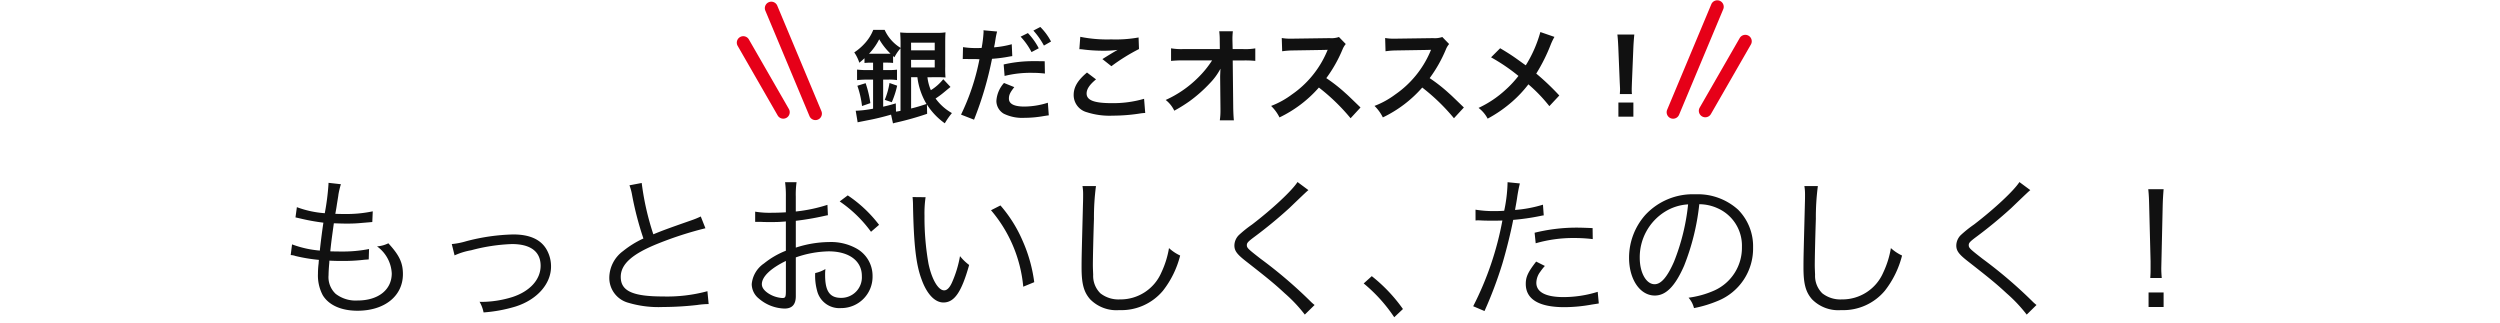 <svg xmlns="http://www.w3.org/2000/svg" xmlns:xlink="http://www.w3.org/1999/xlink" width="387" height="50" viewBox="0 0 387 50">
  <rect x="0" y="0" width="387" height="50" fill="#333333" stroke="none"/>
  <defs>
    <clipPath id="clip-title_howto">
      <rect width="387" height="50"/>
    </clipPath>
  </defs>
  <g id="title_howto" clip-path="url(#clip-title_howto)">
    <rect width="387" height="50" fill="#fff"/>
    <path id="線_589" data-name="線 589" d="M12.006,14.006a1,1,0,0,1-.735-.322L-.735.678A1,1,0,0,1-.678-.735,1,1,0,0,1,.735-.678L12.741,12.328a1,1,0,0,1-.735,1.678Z" transform="translate(119.398 1.262) rotate(20)" fill="#e60018"/>
    <path id="線_590" data-name="線 590" d="M9.5,9a1,1,0,0,1-.644-.235l-9.5-8A1,1,0,0,1-.765-.644,1,1,0,0,1,.644-.765l9.5,8A1,1,0,0,1,9.5,9Z" transform="translate(115.059 6.604) rotate(20)" fill="#e60018"/>
    <path id="パス_23174" data-name="パス 23174" d="M-57.632-1.952a13.742,13.742,0,0,0,.832-2.56l-1.184-.416A11.647,11.647,0,0,1-58.72-2.32ZM-50.5-5.824a11.4,11.4,0,0,1,1.184.048A15.994,15.994,0,0,1-49.36-7.44v-3.552c0-.976.016-1.376.048-1.776a8.454,8.454,0,0,1-1.488.08h-4a13.07,13.07,0,0,1-1.536-.064c.032.48.064,1.024.064,1.7v.688a6.309,6.309,0,0,1-2.464-2.784H-60.5A6.749,6.749,0,0,1-61.76-11.12a8.588,8.588,0,0,1-1.68,1.456,6.2,6.2,0,0,1,.784,1.6c.352-.288.464-.384.8-.7v.736a9.269,9.269,0,0,1,.976-.048h.352v1.152h-.912a13.289,13.289,0,0,1-1.568-.08v1.632a13.818,13.818,0,0,1,1.552-.08h.928v4.5a16.866,16.866,0,0,1-2.688.32l.3,1.792C-62.688,1.1-61.84.944-61.3.832-60.24.64-58.832.288-57.744-.032l.3,1.36a4.461,4.461,0,0,1,.544-.144A45.935,45.935,0,0,0-52.16-.16l-.032-1.44a10.359,10.359,0,0,0,2.768,2.912,11.707,11.707,0,0,1,1.1-1.584,7.887,7.887,0,0,1-2.528-2.256A12.7,12.7,0,0,0-49.536-3.5c.736-.608.736-.608.992-.816l-1.12-1.2a7.48,7.48,0,0,1-1.92,1.7,7.144,7.144,0,0,1-.528-2Zm-3.168,0A10.558,10.558,0,0,0-52.256-1.68c-1.072.352-1.488.48-2.384.7V-5.824Zm-5.3.368h.816a7.636,7.636,0,0,1,1.328.08V-6.992a9.589,9.589,0,0,1-1.328.064h-.816V-8.08h.544a9.151,9.151,0,0,1,.992.048V-9.1l.208.192a6.689,6.689,0,0,1,.944-1.392v9.68a7,7,0,0,1-.7.128l-.032-1.28c-.912.272-1.2.336-1.952.512Zm-2.192-4a9.236,9.236,0,0,0,1.584-2.24,9.888,9.888,0,0,0,1.744,2.224,5.321,5.321,0,0,1-.544.016h-2.784Zm6.512-1.712h3.664v1.184H-54.64Zm0,2.656h3.664v1.184H-54.64Zm-6.3,6.7A16.569,16.569,0,0,0-61.68-4.9l-1.28.4a14.5,14.5,0,0,1,.72,3.136Zm14.3-6.816a2.389,2.389,0,0,1,.3-.016c.128,0,.416,0,.64.016h1.136l.352.016h.16A34.5,34.5,0,0,1-46.912-.032L-44.9.752a53.213,53.213,0,0,0,2.784-9.424,21.747,21.747,0,0,0,2.624-.336l.368-.064a.7.7,0,0,0,.144-.016l-.08-1.84a14.587,14.587,0,0,1-2.736.48c.048-.288.08-.416.1-.5.048-.288.08-.512.112-.7a10.842,10.842,0,0,1,.256-1.248l-2.112-.192a2.171,2.171,0,0,1,.016.288,19.42,19.42,0,0,1-.3,2.448c-.368.016-.544.016-.736.016a12.73,12.73,0,0,1-2.144-.144Zm8.96-3.472A10.8,10.8,0,0,1-36-9.712l1.12-.592a10.369,10.369,0,0,0-1.68-2.352Zm3.728,3.808c-.736-.016-1.1-.016-1.584-.016a20.449,20.449,0,0,0-4.768.512l.144,1.776a16.543,16.543,0,0,1,4.224-.48,16.657,16.657,0,0,1,2.016.112Zm-6.3,3.36A4.583,4.583,0,0,0-41.44-2.144,2.312,2.312,0,0,0-40.3-.176a6.5,6.5,0,0,0,3.216.64A17.146,17.146,0,0,0-34.112.192c.416-.064.5-.08.784-.112l-.144-1.952A12.245,12.245,0,0,1-37.1-1.28c-1.6,0-2.4-.416-2.4-1.232,0-.576.192-.96.832-1.776Zm7.28-6.416A9.253,9.253,0,0,0-34.64-13.6l-1.072.56a11.789,11.789,0,0,1,1.632,2.32Zm4.384,1.184a4.8,4.8,0,0,1,.592.048,25.228,25.228,0,0,0,2.928.192,17.056,17.056,0,0,0,2.4-.128c-.736.416-1.52.9-2.352,1.424l1.392,1.1a29.416,29.416,0,0,1,4.272-2.656l-.064-1.792a19.842,19.842,0,0,1-4.224.3,20.985,20.985,0,0,1-4.8-.4Zm1.184,3.616c-1.44,1.2-2.064,2.256-2.064,3.472A2.749,2.749,0,0,0-27.424-.4a11.445,11.445,0,0,0,4,.528A27.376,27.376,0,0,0-19.1-.224a6.361,6.361,0,0,1,.7-.064l-.176-2.192a17.064,17.064,0,0,1-5.024.672c-2.7,0-3.872-.448-3.872-1.488,0-.688.448-1.36,1.456-2.192ZM-6.8-5.76l.048,4.784v.288a10.187,10.187,0,0,1-.1,1.536h2.176c-.048-.448-.08-1.056-.1-1.84l-.08-7.424H-3.2a16.452,16.452,0,0,1,1.84.064v-1.936a9.1,9.1,0,0,1-1.888.112H-4.864l-.032-1.3v-.1a10.265,10.265,0,0,1,.064-1.36H-6.944a11.535,11.535,0,0,1,.08,1.472l.016,1.28h-5.536a9.3,9.3,0,0,1-2.016-.112v1.952a16.668,16.668,0,0,1,1.968-.08h4.384a15.222,15.222,0,0,1-2.144,2.64A17.028,17.028,0,0,1-15.232-2.3,4.635,4.635,0,0,1-13.9-.64a23.176,23.176,0,0,0,2.368-1.472A22.028,22.028,0,0,0-8.384-4.9a9.693,9.693,0,0,0,1.632-2.24C-6.768-6.88-6.8-6.064-6.8-5.984ZM14.928-1.136c-1.936-1.872-1.936-1.872-2.336-2.224a24.8,24.8,0,0,0-2.96-2.32,21.19,21.19,0,0,0,2.5-4.416,3.077,3.077,0,0,1,.512-.864l-1.056-1.088a3.466,3.466,0,0,1-1.424.176l-5.632.08H4.144a7,7,0,0,1-1.408-.1L2.8-9.84a12.609,12.609,0,0,1,1.744-.128c5.04-.08,5.04-.08,5.3-.1l-.176.416A15.422,15.422,0,0,1,4.288-3.136a13.21,13.21,0,0,1-3.2,1.76A6.418,6.418,0,0,1,2.384.4a19.014,19.014,0,0,0,6.1-4.624A30.757,30.757,0,0,1,13.392.528Zm16,0c-1.936-1.872-1.936-1.872-2.336-2.224a24.8,24.8,0,0,0-2.96-2.32,21.19,21.19,0,0,0,2.5-4.416,3.077,3.077,0,0,1,.512-.864l-1.056-1.088a3.466,3.466,0,0,1-1.424.176l-5.632.08h-.384a7,7,0,0,1-1.408-.1L18.8-9.84a12.609,12.609,0,0,1,1.744-.128c5.04-.08,5.04-.08,5.3-.1l-.176.416a15.422,15.422,0,0,1-5.376,6.512,13.21,13.21,0,0,1-3.2,1.76A6.418,6.418,0,0,1,18.384.4a19.014,19.014,0,0,0,6.1-4.624A30.757,30.757,0,0,1,29.392.528Zm11.84-11.68a19.556,19.556,0,0,1-2.256,5.152c-.128-.08-.128-.08-1.328-.944-.784-.56-1.472-1.008-2.64-1.7L35.136-8.9a28.683,28.683,0,0,1,4.24,2.88A16.3,16.3,0,0,1,37.344-3.84,16.282,16.282,0,0,1,33.2-1.072,4.959,4.959,0,0,1,34.608.592a20.315,20.315,0,0,0,3.808-2.64,18.348,18.348,0,0,0,2.5-2.672A23.8,23.8,0,0,1,44.16-1.344L45.7-2.992a38.365,38.365,0,0,0-3.568-3.392,26.644,26.644,0,0,0,2.256-4.528,9.772,9.772,0,0,1,.56-1.152Zm14.176,9.6a5.714,5.714,0,0,1-.032-.672c0-.224,0-.224.032-1.152l.224-5.44c.032-.688.1-1.52.144-1.952H54.688c.064.448.112,1.248.144,1.952l.224,5.44c.048.96.048.96.048,1.136,0,.192-.016.352-.032.688Zm.224,3.5V-1.9h-2.32V.288Z" transform="translate(195.68 17.775)" fill="#111"/>
    <path id="線_591" data-name="線 591" d="M0,14.006a1,1,0,0,1-.678-.265,1,1,0,0,1-.057-1.413L11.271-.678a1,1,0,0,1,1.413-.057A1,1,0,0,1,12.741.678L.735,13.685A1,1,0,0,1,0,14.006Z" transform="translate(270.281 13.27) rotate(160)" fill="#e60018"/>
    <path id="線_592" data-name="線 592" d="M0,9a1,1,0,0,1-.765-.356A1,1,0,0,1-.644,7.239l9.5-8a1,1,0,0,1,1.409.121A1,1,0,0,1,10.149.765l-9.5,8A1,1,0,0,1,0,9Z" transform="translate(272.91 13.91) rotate(160)" fill="#e60018"/>
    <g id="グループ_19038" data-name="グループ 19038" transform="translate(-53 -2149.504)">
      <rect id="長方形_10805" data-name="長方形 10805" width="387" height="24" transform="translate(53 2176)" fill="none"/>
      <g id="グループ_19036" data-name="グループ 19036" transform="translate(-493.5 831)">
        <path id="パス_23178" data-name="パス 23178" d="M-93-8.04a2.5,2.5,0,0,1,.744.144,25.3,25.3,0,0,0,3.624.6c-.024.216-.024.216-.048.576a12.691,12.691,0,0,0-.1,1.584,6.508,6.508,0,0,0,.744,3.312c.936,1.536,2.856,2.4,5.376,2.4,4.2,0,7.032-2.28,7.032-5.664,0-1.752-.552-2.928-2.256-4.776a4.75,4.75,0,0,1-1.752.48,5.472,5.472,0,0,1,2.28,4.176c0,2.544-2.088,4.2-5.3,4.2A5.046,5.046,0,0,1-86.04-2.04a3.542,3.542,0,0,1-1.1-2.88c0-.408.048-1.2.1-1.776a4.357,4.357,0,0,0,.024-.48c1.08.048,1.464.048,2.064.048a27.694,27.694,0,0,0,3.384-.192c.336-.024.408-.024.648-.048l.048-1.608a20.985,20.985,0,0,1-4.416.384c-.336,0-.672,0-1.584-.024.144-1.344.168-1.584.552-4.344,1.32.048,1.728.048,2.112.048.7,0,1.416-.024,2.16-.1,1.2-.1,1.2-.1,1.68-.144l.072-1.656A19.475,19.475,0,0,1-84.7-14.4c-.384,0-.72,0-1.392-.024.12-.672.168-.912.24-1.44.216-1.32.216-1.32.24-1.536a12.345,12.345,0,0,1,.384-1.608l-1.92-.216v.192a37.768,37.768,0,0,1-.576,4.512,15.489,15.489,0,0,1-4.32-.936l-.216,1.584c.336.072.432.1.744.168a31.89,31.89,0,0,0,3.576.648c-.192,1.272-.432,3.144-.552,4.32a15.959,15.959,0,0,1-4.3-.96Zm25.368.048a10.591,10.591,0,0,1,2.568-.792,27.9,27.9,0,0,1,6.312-.96c2.9,0,4.44,1.176,4.44,3.36,0,2.136-1.656,3.96-4.392,4.848a16.364,16.364,0,0,1-4.728.744,1.825,1.825,0,0,1-.336-.024A5.257,5.257,0,0,1-63.144.84,22.731,22.731,0,0,0-58.2-.072c3.336-1.056,5.5-3.5,5.5-6.192A5.25,5.25,0,0,0-53.448-9c-.912-1.488-2.616-2.232-5.088-2.232a30.986,30.986,0,0,0-7.32,1.056,11.267,11.267,0,0,1-2.208.432ZM-40.56-18.84a8.029,8.029,0,0,1,.408,1.512,48.889,48.889,0,0,0,1.752,6.72,14.945,14.945,0,0,0-3.144,1.944,5.192,5.192,0,0,0-2.136,4.08A3.985,3.985,0,0,0-40.7-.648,16.327,16.327,0,0,0-35.376,0a48.145,48.145,0,0,0,5.3-.312A12.439,12.439,0,0,1-28.3-.456l-.192-1.992a23.829,23.829,0,0,1-6.864.816c-4.7,0-6.552-.84-6.552-3.024,0-1.992,1.776-3.576,5.88-5.208A55.2,55.2,0,0,1-28.8-12.192l-.72-1.824a12.978,12.978,0,0,1-1.536.624c-3.72,1.3-4.392,1.56-5.808,2.136a41.743,41.743,0,0,1-1.8-7.944Zm30.648,3.024a24.255,24.255,0,0,1-4.9,1.032v-2.3a13.726,13.726,0,0,1,.12-2.232h-1.776a15.943,15.943,0,0,1,.12,2.28v2.376c-.72.048-1.656.072-2.3.072A13.593,13.593,0,0,1-21.1-14.76v1.584h.984c.264.024.912.024,1.272.024.7,0,1.1,0,1.536-.024.744-.048.744-.048.96-.072v4.536a12.839,12.839,0,0,0-3.384,1.968,4.343,4.343,0,0,0-1.9,3.192A2.894,2.894,0,0,0-20.52-1.3,6.339,6.339,0,0,0-16.56.24c1.176,0,1.752-.624,1.752-1.92v-6A16.193,16.193,0,0,1-9.72-8.616c3.144,0,5.136,1.464,5.136,3.816A3.186,3.186,0,0,1-7.8-1.416c-1.752,0-2.472-1.032-2.472-3.528a7.128,7.128,0,0,1,.048-.936,5.2,5.2,0,0,1-1.584.624,8.758,8.758,0,0,0,.288,2.712A3.54,3.54,0,0,0-7.824.168,4.857,4.857,0,0,0-2.928-4.8,4.83,4.83,0,0,0-5.4-9.048a8.125,8.125,0,0,0-4.248-1.008,17,17,0,0,0-5.16.864v-4.152a42.123,42.123,0,0,0,4.248-.72c.336-.072.432-.1.72-.144ZM-16.344-2.568c0,1.032-.072,1.176-.552,1.176a4.482,4.482,0,0,1-2.136-.7c-.7-.456-1.032-.936-1.032-1.44,0-1.152,1.344-2.448,3.72-3.6ZM-1.92-12.72a20.168,20.168,0,0,0-4.848-4.56l-1.248.936a19.657,19.657,0,0,1,4.848,4.7Zm5.184-4.3A12.984,12.984,0,0,1,3.336-15.6c.12,5.9.456,8.976,1.3,11.256C5.448-2.04,6.7-.7,8.04-.7c1.7,0,2.808-1.608,3.984-5.808a7.672,7.672,0,0,1-1.416-1.368,17.267,17.267,0,0,1-1.248,4.1c-.36.792-.768,1.2-1.2,1.2-.912,0-1.9-1.656-2.424-4.1a41.1,41.1,0,0,1-.624-7.464,17.4,17.4,0,0,1,.168-2.856Zm12.144,2.04A21.2,21.2,0,0,1,20.4-3.144l1.7-.7a22.98,22.98,0,0,0-1.8-6.408,20.832,20.832,0,0,0-3.432-5.472Zm14.16-3.744a7.382,7.382,0,0,1,.1,1.272c0,.384,0,.84-.024,1.56-.192,7.56-.216,8.16-.216,9.768,0,2.52.336,3.792,1.32,4.92A5.692,5.692,0,0,0,35.256.48a8.4,8.4,0,0,0,6.768-3,14.6,14.6,0,0,0,2.664-5.448A6.789,6.789,0,0,1,42.96-9.12a14.257,14.257,0,0,1-1.176,3.768,6.893,6.893,0,0,1-6.432,4.176,4.53,4.53,0,0,1-3-.936,3.778,3.778,0,0,1-1.128-2.88c-.024-.552-.048-1.152-.048-1.44,0-1.08.072-4.344.168-7.224a37,37,0,0,1,.312-5.064Zm33.288-.624c-.84,1.32-3.84,4.128-7.032,6.576a18.544,18.544,0,0,0-2.04,1.632,2.324,2.324,0,0,0-.7,1.608c0,.816.384,1.344,1.728,2.4,3.5,2.736,4.464,3.528,6.072,5.016a22.656,22.656,0,0,1,3.1,3.288L65.5-.312a6.11,6.11,0,0,1-.672-.6,70.762,70.762,0,0,0-7.68-6.552c-1.944-1.512-2.136-1.68-2.136-2.112,0-.336.168-.528,1.056-1.2a69.912,69.912,0,0,0,5.52-4.536c2.5-2.4,2.688-2.568,2.952-2.784ZM73.1-3.648a23.953,23.953,0,0,1,4.728,5.232L79.176.312a24.455,24.455,0,0,0-4.824-5.088Z" transform="translate(684.5 1366.029)" fill="#111"/>
        <path id="パス_23177" data-name="パス 23177" d="M-57.336-13.392a3.573,3.573,0,0,1,.408-.024h.1c.936.048,1.152.048,1.992.048.888,0,1.176,0,1.656-.024A48.268,48.268,0,0,1-57.7-.12l1.752.744a63.242,63.242,0,0,0,2.76-7.32c.648-2.184,1.32-4.9,1.68-6.792a35.08,35.08,0,0,0,4.056-.576c.48-.1.48-.1.672-.12l-.12-1.656a19.789,19.789,0,0,1-4.32.816c.12-.72.192-1.056.312-1.824a22.691,22.691,0,0,1,.432-2.28l-1.9-.192A23.468,23.468,0,0,1-52.9-14.9c-.7.048-.96.048-1.44.048a16.551,16.551,0,0,1-3-.216Zm18.12,1.176c-1.8-.072-2.16-.072-2.616-.072a27.191,27.191,0,0,0-6.36.792l.168,1.632a20.889,20.889,0,0,1,6-.816,24.1,24.1,0,0,1,2.832.168Zm-8.736,5.184C-49.224-5.4-49.56-4.656-49.56-3.576c0,2.376,2.04,3.6,5.976,3.6a24.049,24.049,0,0,0,4.272-.408c.792-.12.792-.12,1.056-.168l-.168-1.8a17.831,17.831,0,0,1-5.3.816c-2.736,0-4.2-.768-4.2-2.208a2.888,2.888,0,0,1,.6-1.7,8.042,8.042,0,0,1,.72-.912Zm25.248-8.88a6.907,6.907,0,0,1,2.784.6A6.327,6.327,0,0,1-16.1-9.288a7.245,7.245,0,0,1-4.248,6.72A14.386,14.386,0,0,1-24.36-1.44,3.813,3.813,0,0,1-23.52.168a18.567,18.567,0,0,0,3.648-1.1,8.739,8.739,0,0,0,5.5-8.28A8.034,8.034,0,0,0-16.7-15.072a9.291,9.291,0,0,0-6.6-2.376,10.024,10.024,0,0,0-7.752,3.192,9.984,9.984,0,0,0-2.52,6.624c0,3.36,1.7,5.856,3.984,5.856,1.728,0,3.144-1.44,4.536-4.608A35.976,35.976,0,0,0-22.7-15.912Zm-1.728.024a32.964,32.964,0,0,1-2.184,8.88c-1.032,2.352-1.992,3.48-3,3.48-1.3,0-2.3-1.776-2.3-4.08a8.3,8.3,0,0,1,3.912-7.152A7.58,7.58,0,0,1-24.432-15.888Zm18-2.832a7.382,7.382,0,0,1,.1,1.272c0,.384,0,.84-.024,1.56-.192,7.56-.216,8.16-.216,9.768,0,2.52.336,3.792,1.32,4.92A5.692,5.692,0,0,0-.744.48a8.4,8.4,0,0,0,6.768-3A14.6,14.6,0,0,0,8.688-7.968,6.789,6.789,0,0,1,6.96-9.12,14.257,14.257,0,0,1,5.784-5.352,6.893,6.893,0,0,1-.648-1.176a4.53,4.53,0,0,1-3-.936,3.778,3.778,0,0,1-1.128-2.88c-.024-.552-.048-1.152-.048-1.44,0-1.08.072-4.344.168-7.224a37,37,0,0,1,.312-5.064Zm33.288-.624c-.84,1.32-3.84,4.128-7.032,6.576a18.544,18.544,0,0,0-2.04,1.632,2.324,2.324,0,0,0-.7,1.608c0,.816.384,1.344,1.728,2.4,3.5,2.736,4.464,3.528,6.072,5.016a22.656,22.656,0,0,1,3.1,3.288L29.5-.312a6.11,6.11,0,0,1-.672-.6,70.762,70.762,0,0,0-7.68-6.552c-1.944-1.512-2.136-1.68-2.136-2.112,0-.336.168-.528,1.056-1.2a69.912,69.912,0,0,0,5.52-4.536c2.5-2.4,2.688-2.568,2.952-2.784ZM48.888-4.488c-.048-.6-.072-1.032-.072-1.464,0-.1,0-.1.024-1.1l.192-8.544c.024-1.008.072-1.728.144-2.64H46.8c.1.912.12,1.632.144,2.64l.216,8.544v.864c0,.792,0,.96-.048,1.7ZM49.176,0V-2.256H46.848V0Z" transform="translate(832.25 1366.029)" fill="#111"/>
      </g>
    </g>
  </g>
</svg>
